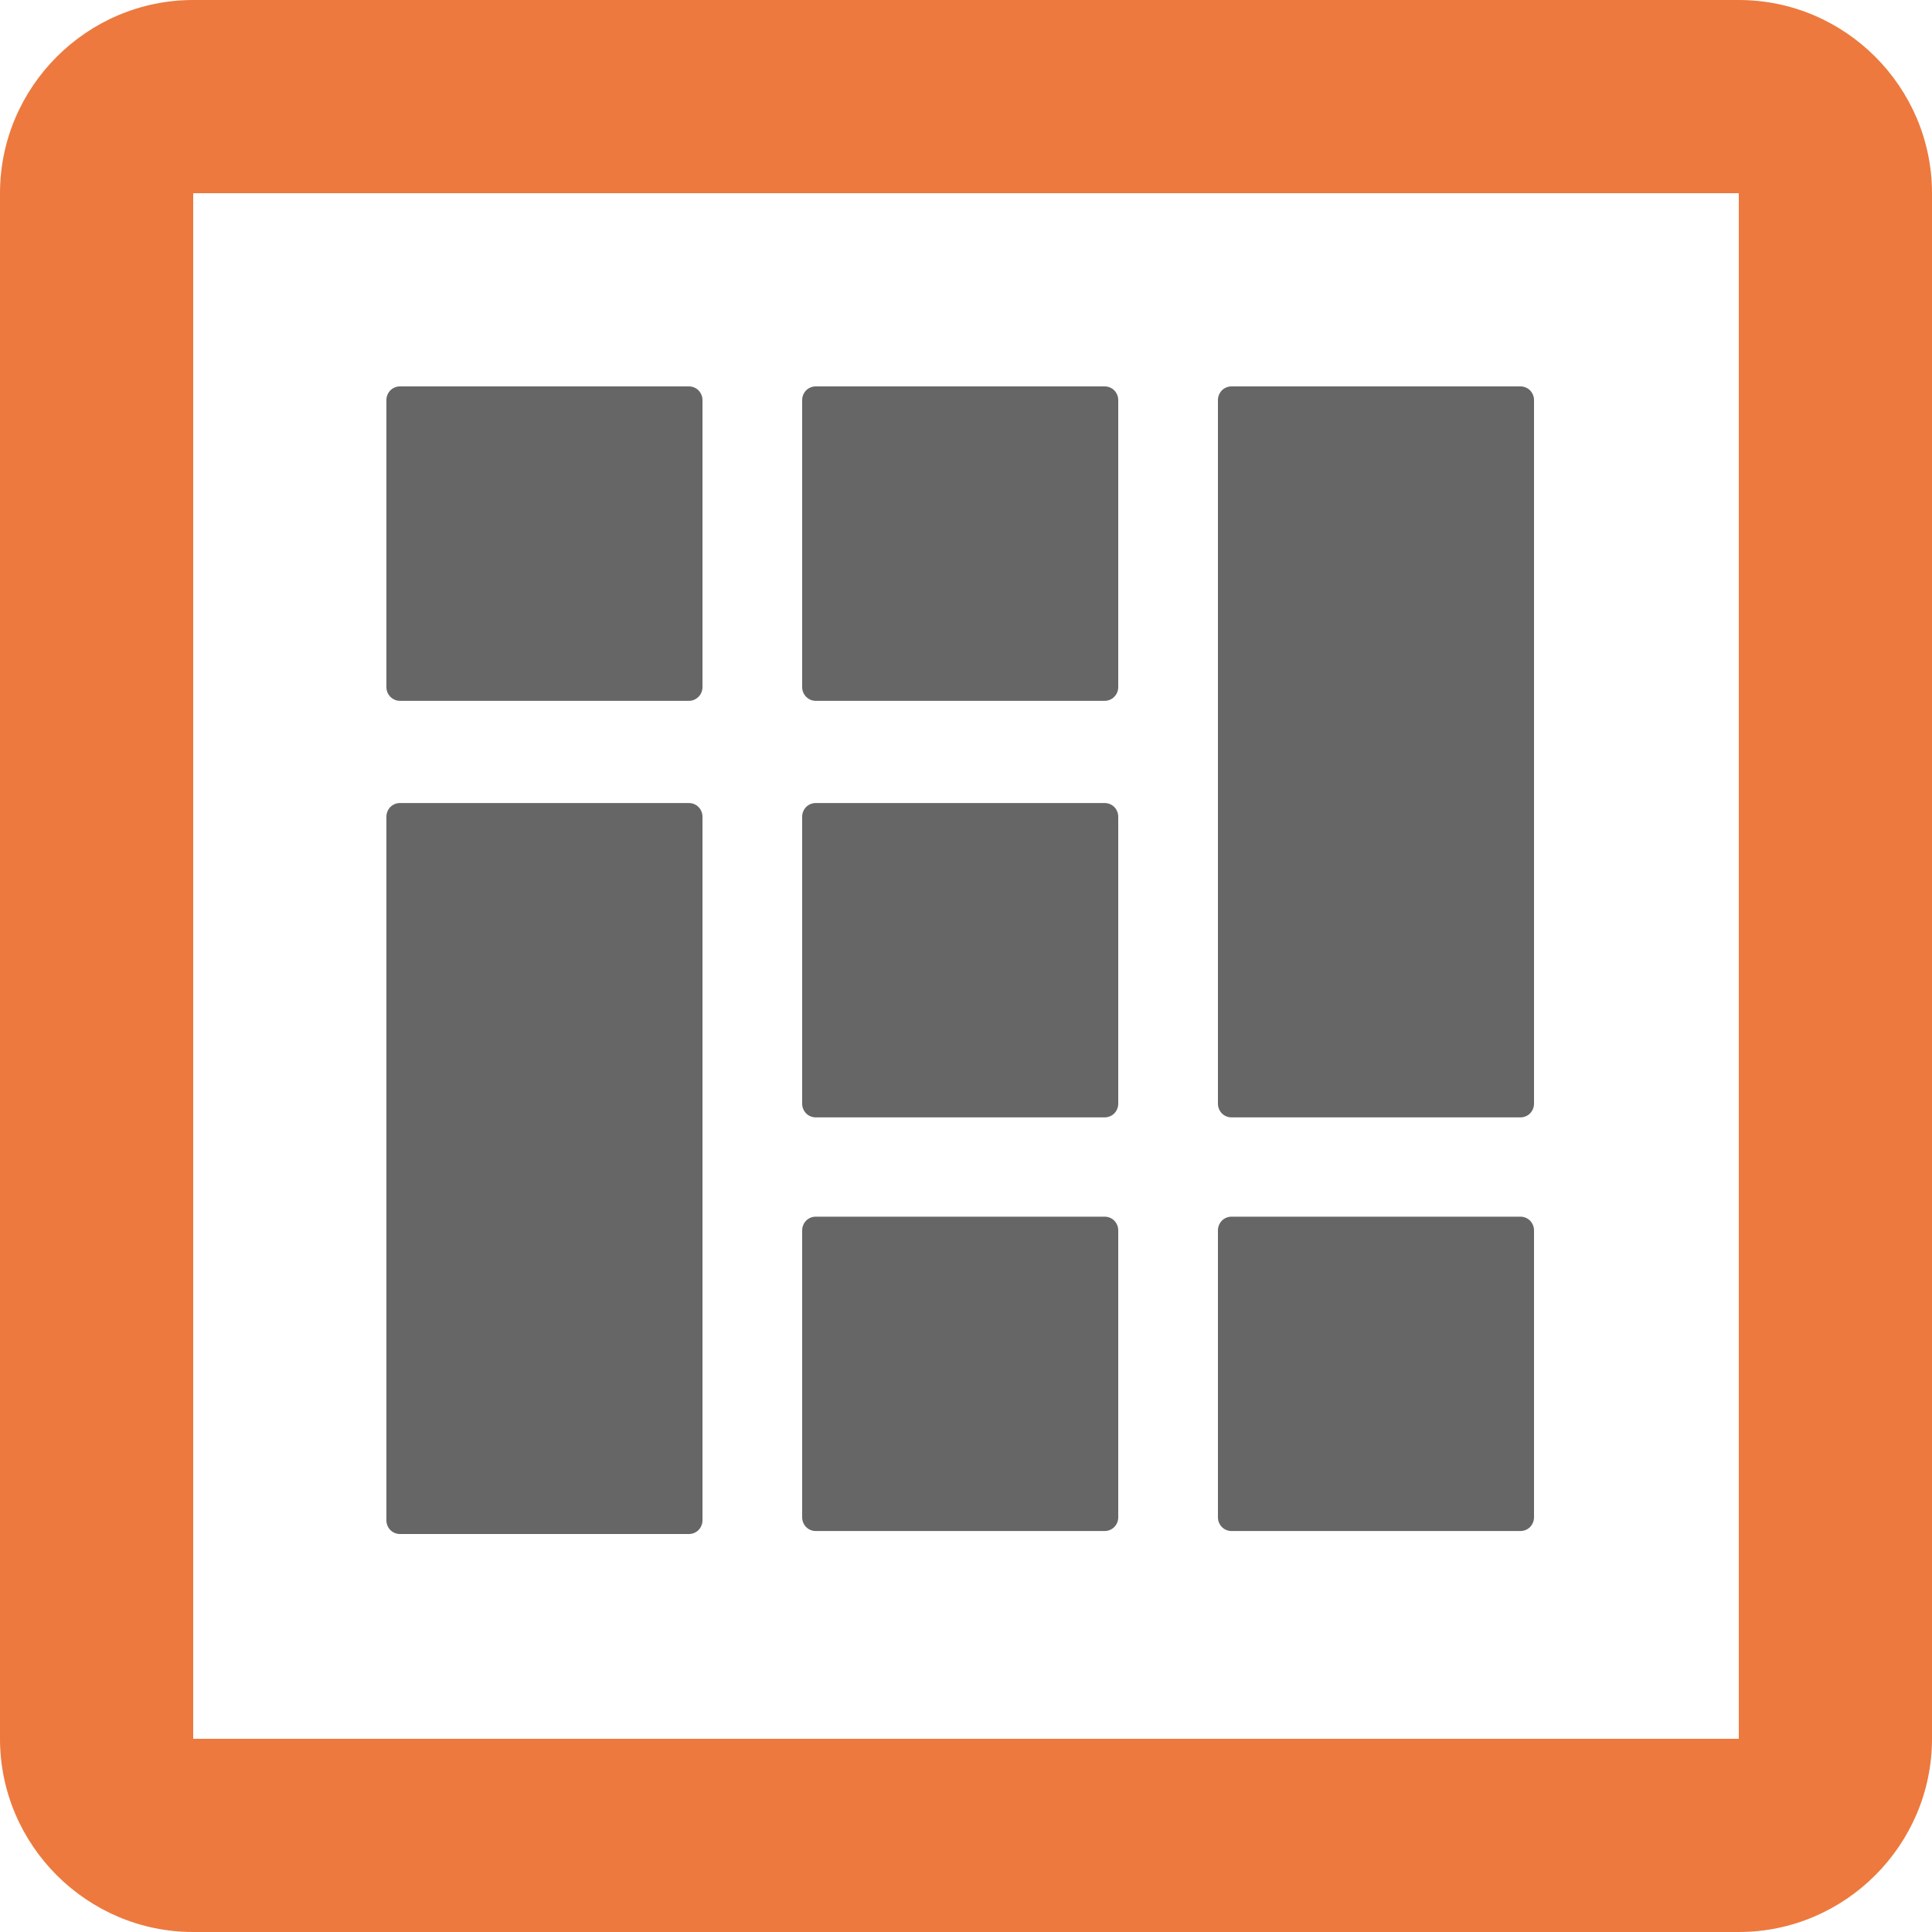 <?xml version="1.0" encoding="UTF-8"?> <svg xmlns="http://www.w3.org/2000/svg" width="20" height="20" viewBox="0 0 20 20" fill="none"><path d="M2 2H18V18H2V2ZM0 2V18C0 19.1 0.9 20 2 20H18C19.1 20 20 19.1 20 18V2C20 0.9 19.1 0 18 0H2C0.9 0 0 0.9 0 2Z" fill="#ED793E"></path><path d="M7.132 7.255H4.14C4.103 7.255 4.067 7.24 4.041 7.213C4.015 7.187 4 7.151 4 7.113V4.141C4 4.104 4.015 4.068 4.041 4.041C4.067 4.015 4.103 4 4.14 4H7.132C7.169 4 7.205 4.015 7.231 4.041C7.257 4.068 7.272 4.104 7.272 4.141V7.113C7.272 7.151 7.257 7.187 7.231 7.213C7.205 7.24 7.169 7.255 7.132 7.255ZM11.436 7.255H8.444C8.407 7.255 8.371 7.24 8.345 7.213C8.319 7.187 8.304 7.151 8.304 7.113V4.141C8.304 4.104 8.319 4.068 8.345 4.041C8.371 4.015 8.407 4 8.444 4H11.436C11.473 4 11.509 4.015 11.535 4.041C11.561 4.068 11.576 4.104 11.576 4.141V7.113C11.576 7.151 11.561 7.187 11.535 7.213C11.509 7.24 11.473 7.255 11.436 7.255ZM15.74 11.567H12.748C12.711 11.567 12.675 11.552 12.649 11.526C12.623 11.499 12.608 11.463 12.608 11.426V4.141C12.608 4.104 12.623 4.068 12.649 4.041C12.675 4.015 12.711 4 12.748 4H15.74C15.777 4 15.813 4.015 15.839 4.041C15.865 4.068 15.88 4.104 15.88 4.141V11.426C15.88 11.463 15.865 11.499 15.839 11.526C15.813 11.552 15.777 11.567 15.74 11.567Z" fill="#666666"></path><path d="M11.436 15.849H8.444C8.407 15.849 8.371 15.834 8.345 15.808C8.319 15.781 8.304 15.745 8.304 15.708V12.736C8.304 12.699 8.319 12.663 8.345 12.636C8.371 12.61 8.407 12.595 8.444 12.595H11.436C11.473 12.595 11.509 12.61 11.535 12.636C11.561 12.663 11.576 12.699 11.576 12.736V15.708C11.576 15.745 11.561 15.781 11.535 15.808C11.509 15.834 11.473 15.849 11.436 15.849ZM15.74 15.849H12.748C12.711 15.849 12.675 15.834 12.649 15.808C12.623 15.781 12.608 15.745 12.608 15.708V12.736C12.608 12.699 12.623 12.663 12.649 12.636C12.675 12.61 12.711 12.595 12.748 12.595H15.74C15.777 12.595 15.813 12.61 15.839 12.636C15.865 12.663 15.88 12.699 15.88 12.736V15.708C15.88 15.745 15.865 15.781 15.839 15.808C15.813 15.834 15.777 15.849 15.74 15.849ZM7.132 15.88H4.14C4.103 15.88 4.067 15.865 4.041 15.839C4.015 15.812 4 15.776 4 15.739V8.454C4 8.417 4.015 8.381 4.041 8.354C4.067 8.328 4.103 8.313 4.14 8.313H7.132C7.169 8.313 7.205 8.328 7.231 8.354C7.257 8.381 7.272 8.417 7.272 8.454V15.739C7.272 15.776 7.257 15.812 7.231 15.839C7.205 15.865 7.169 15.88 7.132 15.88ZM11.436 11.567H8.444C8.407 11.567 8.371 11.552 8.345 11.526C8.319 11.499 8.304 11.463 8.304 11.426V8.454C8.304 8.417 8.319 8.381 8.345 8.354C8.371 8.328 8.407 8.313 8.444 8.313H11.436C11.473 8.313 11.509 8.328 11.535 8.354C11.561 8.381 11.576 8.417 11.576 8.454V11.426C11.576 11.463 11.561 11.499 11.535 11.526C11.509 11.552 11.473 11.567 11.436 11.567Z" fill="#666666"></path></svg> 
